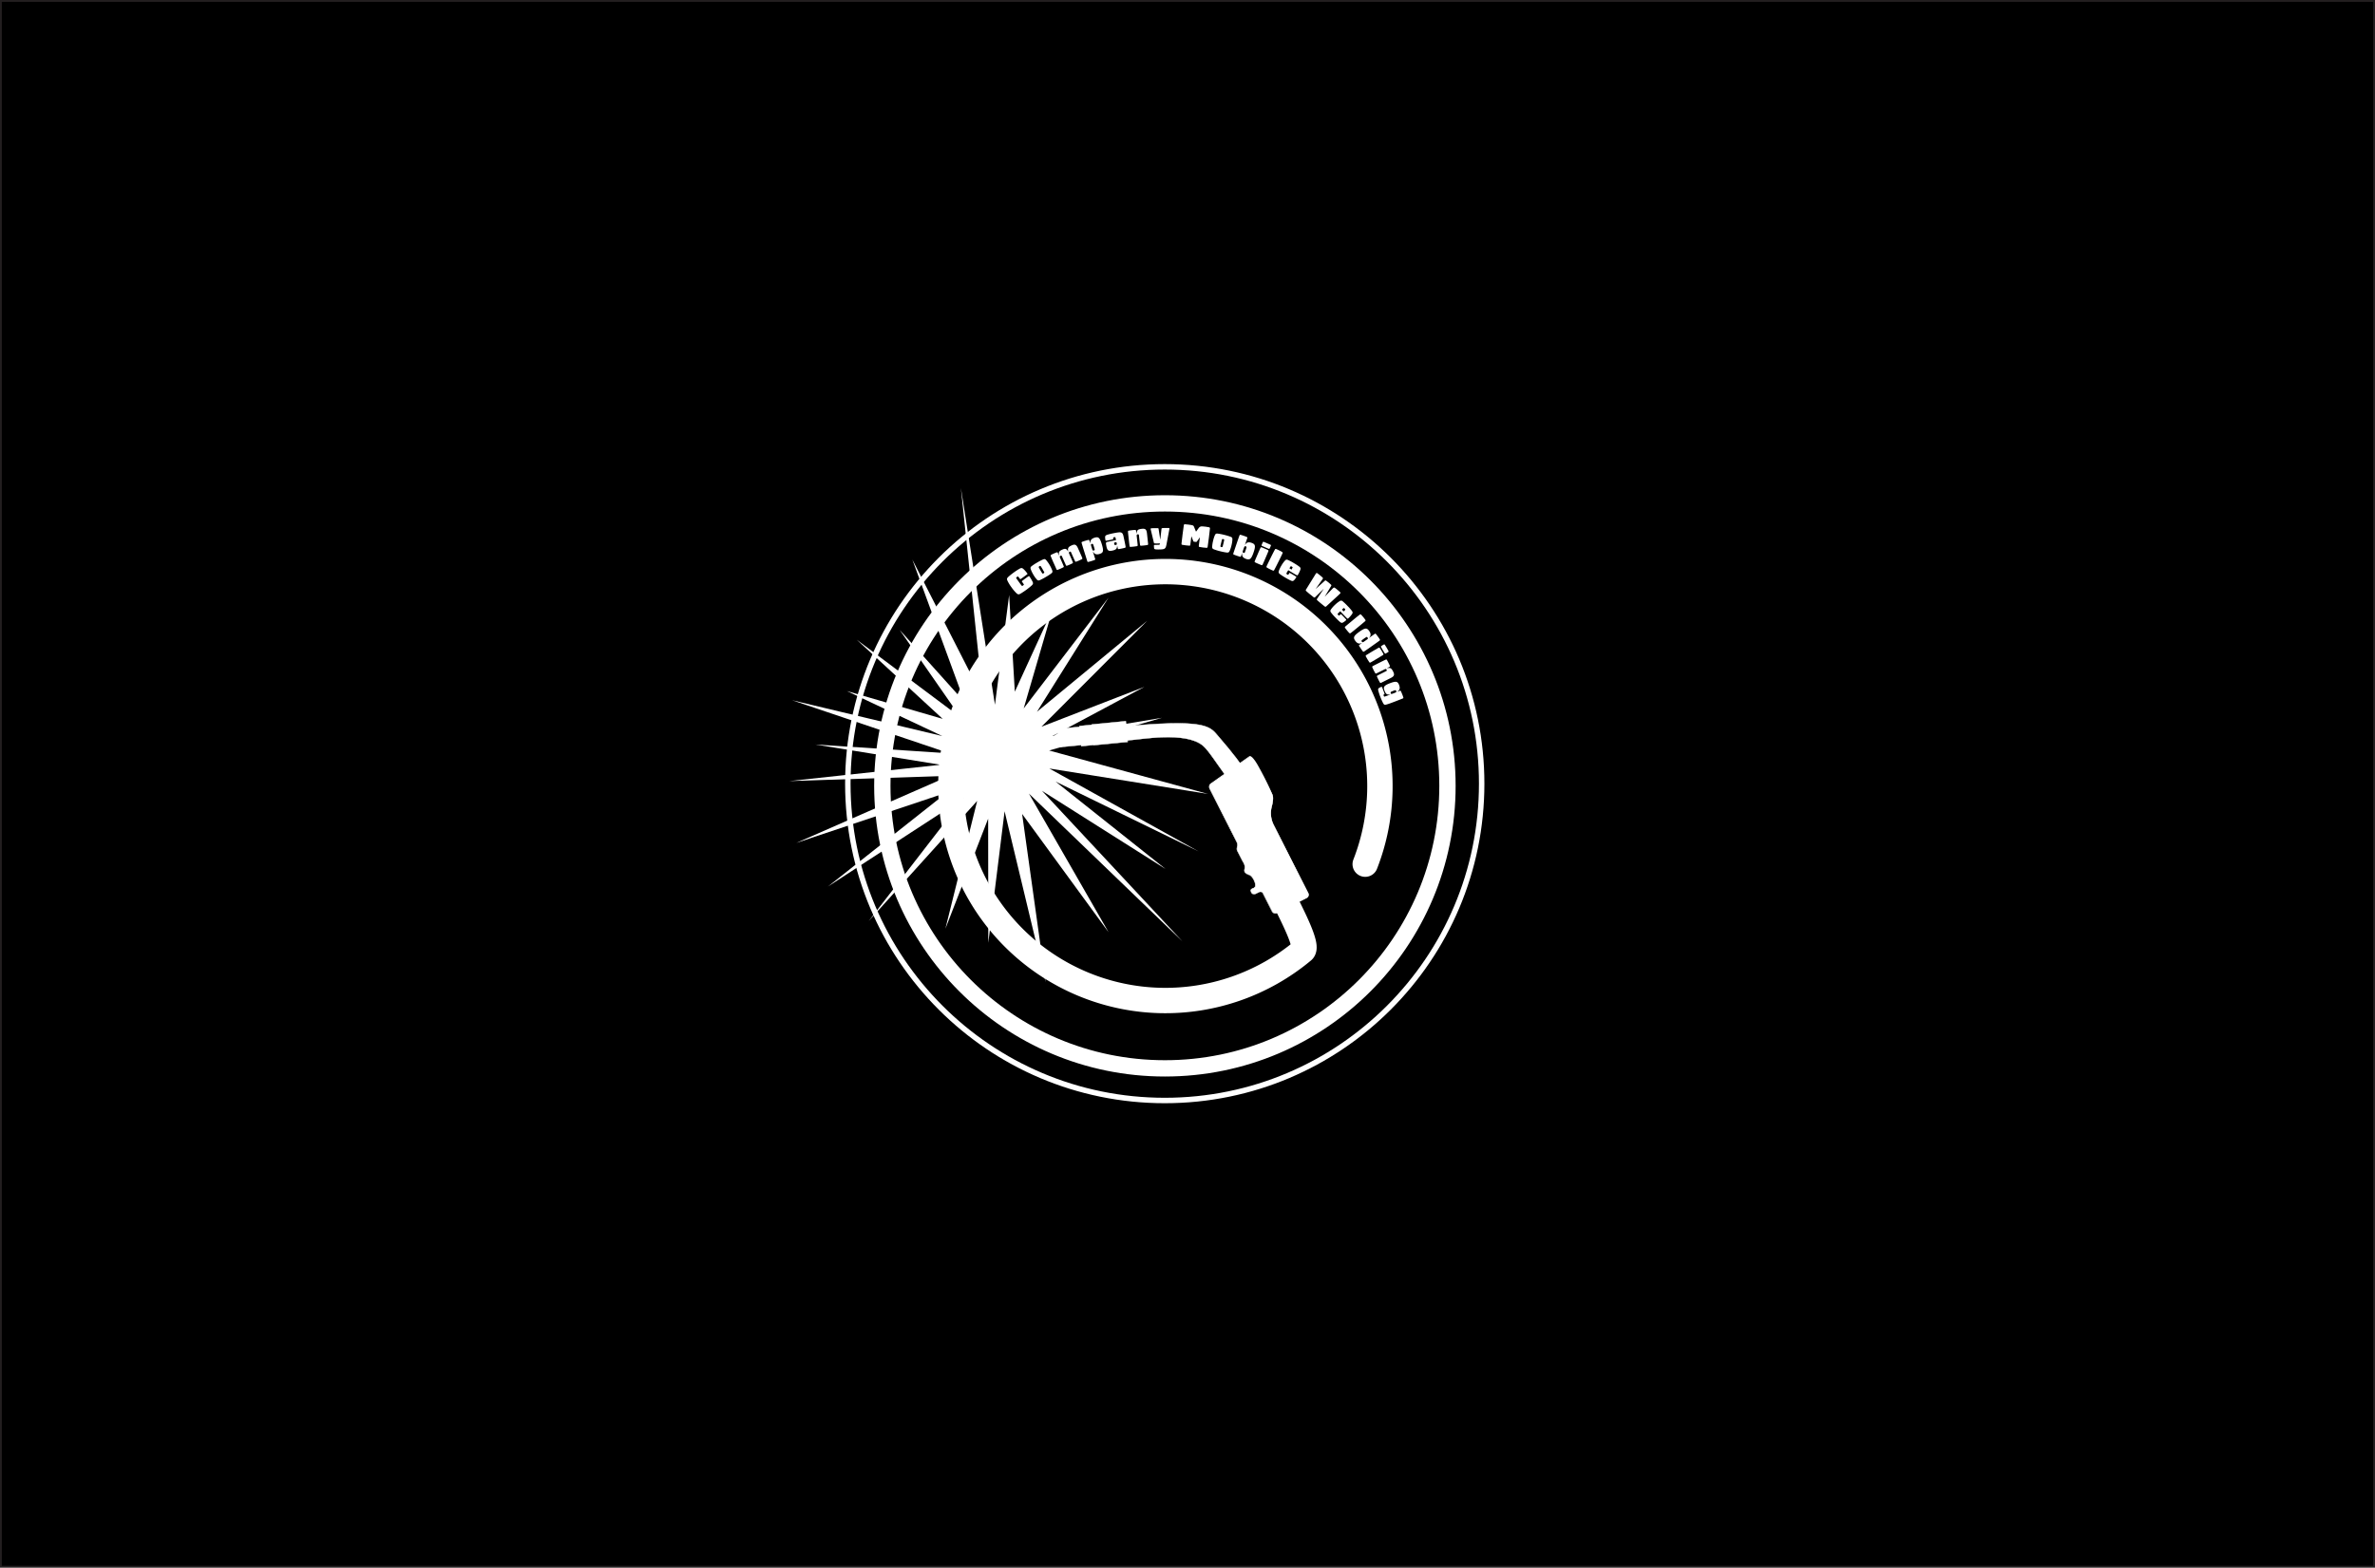 <?xml version="1.0" encoding="UTF-8"?> <svg xmlns="http://www.w3.org/2000/svg" viewBox="0 0 1310.16 865"><rect x="0" y="0" width="1310.16" height="865" fill="#808080" stroke="none"/><defs><style>.cls-1{stroke:#231f20;}.cls-1,.cls-2,.cls-3,.cls-5{stroke-miterlimit:10;}.cls-2,.cls-3,.cls-5{fill:none;stroke:#fff;}.cls-2{stroke-width:9px;}.cls-3{stroke-linecap:round;stroke-width:14px;}.cls-4{fill:#fff;}.cls-5{stroke-width:3px;}</style></defs><g id="Layer_2" data-name="Layer 2"><g id="Layer_1-2" data-name="Layer 1"><rect class="cls-1" x="0.5" y="0.5" width="1309.16" height="864"></rect><circle class="cls-2" cx="642.61" cy="433.65" r="155.88"></circle><path class="cls-3" d="M692,456.47c-4.82,5.94,32.57,63.24,26.71,68.15a118.34,118.34,0,1,1,34.4-47.78"></path><path class="cls-4" d="M562.25,313.93c1.1-.65,1.53-.65,2.34.07a15.5,15.5,0,0,1,2.07,2.36c.18.25.21.35,0,.52-.59.48-1.38,1.05-1.77,1.33s-1.44,1.05-1.78,1.26-.28.12-.41,0-.8-1.06-1-1.25-.19-.15-.37-.06-.24.14-.35.22a1.81,1.81,0,0,0-.32.27.26.26,0,0,0-.05.37c.35.56.91,1.33,1.48,2.12s1.14,1.57,1.57,2.07c.12.14.22.13.37.06a3.19,3.19,0,0,0,.36-.22l.31-.27a.25.25,0,0,0,.06-.37c-.13-.23-.89-1.3-1-1.47s-.1-.23.1-.39,1.45-1.1,1.73-1.31,1.18-.85,1.81-1.27c.22-.15.32-.1.51.16a21.3,21.3,0,0,1,1.7,2.85c.44,1,.3,1.39-.65,2.25-.65.59-2,1.66-2.81,2.25s-2.19,1.52-3,2c-1.11.65-1.51.65-2.35-.07A22.18,22.18,0,0,1,558,324.1a21.59,21.59,0,0,1-2.25-3.68c-.46-1.05-.25-1.43.65-2.25.65-.6,2-1.66,2.82-2.26S561.48,314.36,562.25,313.93Z"></path><path class="cls-4" d="M575.26,308.77c.87-.38,1.22-.37,1.86.29a19.77,19.77,0,0,1,3.34,5.7c.27.88.1,1.19-.65,1.76a28.09,28.09,0,0,1-2.93,1.89,30.61,30.61,0,0,1-3.09,1.64c-.87.38-1.22.37-1.85-.29a16.53,16.53,0,0,1-1.92-2.71,17.29,17.29,0,0,1-1.43-3c-.26-.88-.1-1.19.66-1.76a28.54,28.54,0,0,1,2.93-1.9A30.25,30.25,0,0,1,575.26,308.77Zm-2.21,4.33c.2.41.55,1,.92,1.64s.71,1.21,1,1.59c.15.22.37.23.72,0s.46-.4.34-.64c-.21-.41-.57-1-.92-1.63s-.72-1.22-1-1.6c-.15-.22-.36-.23-.72,0S572.93,312.86,573.05,313.1Z"></path><path class="cls-4" d="M591.26,300.92c1.73-.76,2.52-.4,3.42,1.62.77,1.77,2,4.41,2.35,5.39a.45.45,0,0,1-.26.64c-.25.13-.86.43-1.52.73s-1.29.53-1.55.62a.46.46,0,0,1-.65-.24c-.46-1-1.58-3.51-2.21-4.94-.15-.35-.36-.44-.75-.27s-.59.39-.26,1.13c.64,1.45,1.6,3.63,2,4.62a.46.46,0,0,1-.26.64c-.24.12-.8.41-1.43.69s-1.23.5-1.48.59a.45.45,0,0,1-.64-.24c-.47-1-1.58-3.51-2.22-4.95-.15-.34-.35-.44-.75-.26s-.59.38-.26,1.12c.64,1.46,1.6,3.63,2,4.63a.45.45,0,0,1-.26.64c-.25.13-.84.42-1.51.72s-1.28.53-1.54.62a.45.45,0,0,1-.65-.23c-.46-1-1-2.29-1.68-3.73-.72-1.65-1.09-2.53-1.55-3.66-.12-.31,0-.48.26-.64a15.65,15.65,0,0,1,1.6-.76,15.38,15.38,0,0,1,1.45-.59c.32-.1.51-.06.63.25l.62,1.41.08,0c-.36-1.79,0-2.4,1.9-3.25,1.52-.67,2.27-.44,3.06,1.07l.07,0C588.92,302.42,589.3,301.78,591.26,300.92Z"></path><path class="cls-4" d="M603.82,296.7c2.07-.63,2.86-.15,4,3.66s.8,4.68-1.26,5.31c-1.54.48-2.81.26-3.56-1.27l-.1,0,1.24,4c.11.35-.08.51-.33.61s-.94.34-1.65.56-1.44.41-1.73.48a.46.46,0,0,1-.62-.31c-.36-1.19-1.09-3.5-2-6.35-.53-1.72-.81-2.63-1.14-3.81-.08-.32,0-.48.33-.61s1.11-.39,1.75-.59a16.56,16.56,0,0,1,1.6-.44c.32-.07.52,0,.61.31l.49,1.46.08,0C601.34,298,602.29,297.18,603.82,296.7ZM601.88,301c.13.49.24.84.33,1.14s.2.65.37,1.14.39.6.85.46.49-.32.41-.7-.17-.66-.36-1.29-.34-1-.43-1.27-.33-.46-.73-.34S601.72,300.39,601.88,301Z"></path><path class="cls-4" d="M615.34,296.66c-.07-.26-.25-.32-.69-.23s-.64.22-.56.71,0,.41-.24.49-1.19.28-1.67.38-1.33.27-1.93.36c-.3.05-.36,0-.43-.33a9.49,9.49,0,0,1-.19-1.58c0-.83.37-1.09,1.25-1.39a30.62,30.62,0,0,1,3.27-.81c1.2-.25,1.82-.35,2.58-.45,1.95-.27,2.63.09,3.08,2.26.39,1.89,1,4.6,1.13,5.64.06.36-.13.48-.38.57s-1,.25-1.69.4-1.37.26-1.7.3a.42.42,0,0,1-.55-.38l-.29-1.41-.08,0c0,1.56-.62,2.22-2.67,2.65s-2.75-.06-3.23-2.37c-.09-.45-.18-1-.23-1.36a.85.85,0,0,1,.79-1.1l4.74-1C615.56,297.63,615.44,297,615.34,296.66Zm-.74,3a3.44,3.44,0,0,0,.08.46,1.05,1.05,0,0,0,.19.51c.11.12.28.15.7.06s.57-.27.52-.53l-.21-1-1,.21C614.68,299.41,614.59,299.46,614.6,299.68Z"></path><path class="cls-4" d="M629.88,291.81c2-.22,2.6.36,2.85,2.56.21,1.92.53,4.8.63,5.85,0,.36-.18.48-.44.53s-1,.16-1.73.24-1.44.13-1.73.15a.46.46,0,0,1-.55-.43c-.15-1.06-.46-3.82-.63-5.35,0-.42-.21-.56-.64-.51s-.66.18-.57,1c.18,1.57.44,3.94.53,5,0,.36-.18.49-.44.53s-1,.16-1.77.25-1.42.12-1.72.14a.45.45,0,0,1-.54-.42c-.15-1.07-.32-2.51-.48-4s-.33-2.94-.41-4c0-.36.17-.48.43-.53s1-.16,1.71-.24a15.85,15.85,0,0,1,1.78-.15c.33,0,.51.1.54.42l.21,1.53H627C627.17,292.54,627.65,292.06,629.88,291.81Z"></path><path class="cls-4" d="M641.17,291.43c.41-.06,1.25-.08,1.67-.09s1.4,0,1.82,0,.51.2.44.57l-1.55,8.22c-.5,2.72-.88,3-3.85,3.07-2.63.06-3-.1-3.06-.78,0-.24-.07-.81-.08-1.14,0-.51.07-.59.64-.6l2.08-.05c.36,0,.53-.14.61-.76-.73,0-2,.05-2.73,0a.58.58,0,0,1-.65-.53l-1.73-7.24c-.09-.37,0-.55.42-.59s1.37-.06,1.79-.07,1.28,0,1.7,0c.25,0,.4.13.44.37l.9,5.82h.06l.66-5.85C640.77,291.57,640.92,291.47,641.17,291.43Z"></path><path class="cls-4" d="M663.31,290.46c.26,0,1,.07,1.71.16s1.77.26,2,.33.49.24.45.65c-.11,1.34-.35,3.17-.59,5.09s-.47,3.75-.69,5.07c-.07.41-.22.54-.52.54s-1.25-.09-2-.18-1.66-.25-2-.32-.4-.23-.35-.64l.6-4.69-1.58,2.23c-.25.36-.3.38-.61.34l-1-.12c-.32,0-.36-.08-.51-.48l-1-2.55-.59,4.69c0,.41-.18.54-.5.53s-1.27-.09-2-.18-1.67-.24-2-.31-.4-.24-.36-.65c.11-1.33.34-3.13.59-5.08s.47-3.76.69-5.08c.07-.41.25-.54.6-.52s1.3.09,2,.19,1.44.21,1.7.26c.94.19,1.1.39,1.34,1l1.08,2.65,1.7-2.3C662.15,290.56,662.35,290.4,663.31,290.46Z"></path><path class="cls-4" d="M678.72,296.14c.89.33,1.13.58,1.13,1.49a16.1,16.1,0,0,1-.5,3.28,17.18,17.18,0,0,1-1.05,3.15c-.42.82-.75.93-1.69.82a30.12,30.12,0,0,1-3.43-.68,31,31,0,0,1-3.35-1c-.89-.34-1.14-.58-1.14-1.5a17.2,17.2,0,0,1,.51-3.28,17.46,17.46,0,0,1,1-3.15c.42-.81.75-.92,1.69-.81a30.22,30.22,0,0,1,3.43.67A33.18,33.18,0,0,1,678.72,296.14Zm-4.6,1.57c-.14.44-.3,1.12-.47,1.83s-.33,1.36-.41,1.82c0,.26.1.42.51.51s.6,0,.68-.22c.14-.45.31-1.14.47-1.81s.33-1.38.41-1.84c.05-.26-.1-.41-.5-.51S674.2,297.46,674.12,297.71Z"></path><path class="cls-4" d="M684,307.19c-.28-.08-1-.29-1.7-.53s-1.36-.51-1.64-.62a.46.46,0,0,1-.31-.62c.32-1,1.17-3.49,1.68-5s1.37-4,1.75-5c.12-.31.3-.37.62-.29a17,17,0,0,1,1.67.52c.58.2,1.35.47,1.67.63s.42.3.32.62l-1.3,3.76.08,0c.8-1.51,2.07-1.65,3.58-1.12,2,.7,2.4,1.56,1.1,5.32s-2.12,4.25-4.16,3.55c-1.52-.53-2.42-1.45-2.12-3.13l-.08,0-.53,1.55A.45.45,0,0,1,684,307.19Zm2.35-5.27c-.19.48-.3.82-.41,1.12s-.22.64-.37,1.13,0,.72.41.87a.51.51,0,0,0,.75-.32c.09-.23.25-.63.46-1.25s.34-1,.41-1.28a.51.51,0,0,0-.39-.71C686.8,301.33,686.59,301.38,686.39,301.92Z"></path><path class="cls-4" d="M699.44,303.52c.29.17.38.33.26.64-.45,1.14-.84,2-1.56,3.69s-1.12,2.6-1.64,3.71c-.15.3-.33.35-.65.25s-1.09-.42-1.73-.7-1.35-.58-1.69-.78-.39-.33-.27-.64c.46-1.14.84-2,1.58-3.75s1.11-2.55,1.62-3.66c.15-.29.33-.34.65-.24s1.11.43,1.73.7S699.09,303.32,699.44,303.52Zm1.48-2.89c.2.11.24.24.16.47s-.2.49-.32.78-.26.59-.35.77-.23.28-.45.2c-.41-.14-1.18-.47-1.92-.8s-1.52-.65-1.9-.85c-.21-.11-.25-.23-.16-.47s.16-.41.32-.78a7.21,7.21,0,0,1,.35-.76c.11-.23.23-.28.44-.21.41.14,1.19.48,1.93.8S700.54,300.43,700.92,300.63Z"></path><path class="cls-4" d="M707.27,304.59c.3.18.38.39.21.77-.55,1.22-1.37,2.88-2.23,4.61s-1.69,3.39-2.33,4.56c-.2.37-.41.43-.74.3s-.89-.37-1.66-.75-1.31-.69-1.6-.87-.37-.39-.2-.77c.55-1.22,1.36-2.85,2.23-4.61s1.69-3.39,2.33-4.56c.2-.37.41-.43.74-.3s.93.39,1.66.75A17.47,17.47,0,0,1,707.27,304.59Z"></path><path class="cls-4" d="M709.68,316.31c-.13.25,0,.41.38.65s.6.26.75,0,.28-.44.42-.68.17-.19.41-.07,1.18.67,1.61.92,1.16.69,1.67,1c.27.18.21.34.05.61a8.93,8.93,0,0,1-1,1.32c-.6.66-1,.7-1.87.31a32.49,32.49,0,0,1-3.08-1.65,28.41,28.41,0,0,1-2.93-1.91c-.75-.58-.89-.92-.62-1.79a17.19,17.19,0,0,1,1.44-3,15.5,15.5,0,0,1,1.9-2.64c.64-.66,1-.7,1.87-.31a27.26,27.26,0,0,1,3.08,1.65,28.41,28.41,0,0,1,2.93,1.91c.75.58.89.91.62,1.79a14.14,14.14,0,0,1-1.18,2.55c-.33.55-.46.61-.81.42-.51-.26-1.13-.63-1.65-.94l-3-1.81C710.23,315.31,709.86,315.94,709.68,316.31Zm3.34-3c.12-.25,0-.41-.39-.65s-.59-.26-.75,0-.35.56-.59.92l1.2.71C712.68,313.9,712.85,313.58,713,313.27Z"></path><path class="cls-4" d="M736.47,324.43c.26.17.79.59,1.39,1.09s1.23,1.05,1.45,1.28a.43.43,0,0,1,0,.66,14.29,14.29,0,0,1-1,1l-6.67,6.12a.61.61,0,0,1-.85.08c-.63-.48-1.59-1.27-2.35-1.9s-1.18-1-1.77-1.52a.6.6,0,0,1-.1-.85l3.6-5.4,0-.05-4.64,4.55a.6.6,0,0,1-.85.07c-.63-.48-1-.83-1.82-1.46s-1.71-1.42-2.3-1.95a.61.61,0,0,1-.1-.85l4.77-7.7c.36-.6.62-1,.77-1.2a.44.44,0,0,1,.66-.1c.27.17.95.7,1.54,1.18s1.11.94,1.33,1.16c.39.39.39.54,0,1L725.76,325l0,0,5-4.47c.33-.29.5-.32.76-.14s.83.6,1.42,1.08,1.12,1,1.33,1.19.23.4,0,.77l-3.45,5.76,0,.05,4.51-4.68C735.87,324.14,736,324.12,736.47,324.43Z"></path><path class="cls-4" d="M738,338.6c-.19.21-.14.38.19.73s.51.41.72.23.38-.35.59-.54.21-.14.4,0,1,1,1.31,1.31.94,1,1.34,1.45c.2.24.11.38-.12.59a9.46,9.46,0,0,1-1.35,1c-.76.48-1.15.41-1.9-.2s-1.67-1.54-2.52-2.42a29.61,29.61,0,0,1-2.3-2.62c-.57-.76-.62-1.12-.12-1.89a16.54,16.54,0,0,1,2.19-2.49,15.47,15.47,0,0,1,2.53-2,1.33,1.33,0,0,1,1.89.2,29.26,29.26,0,0,1,2.52,2.41A28.3,28.3,0,0,1,745.7,337c.57.76.62,1.12.12,1.89A14.32,14.32,0,0,1,744,341c-.47.45-.61.47-.89.19-.43-.39-.92-.91-1.34-1.35l-2.45-2.55C738.82,337.79,738.29,338.29,738,338.6Zm4-2c.19-.21.12-.39-.2-.73s-.5-.41-.72-.22l-.81.73,1,1C741.56,337.09,741.81,336.82,742.05,336.57Z"></path><path class="cls-4" d="M753.17,342a.53.53,0,0,1-.12.79c-1,.88-2.43,2.06-3.92,3.29s-2.92,2.41-4,3.22c-.33.25-.55.22-.79,0a17.28,17.28,0,0,1-1.21-1.36c-.52-.62-.92-1.16-1.11-1.44a.52.52,0,0,1,.13-.79c1-.89,2.4-2,3.92-3.29s2.92-2.41,4-3.23a.53.53,0,0,1,.8,0c.23.24.69.74,1.2,1.36S753,341.74,753.17,342Z"></path><path class="cls-4" d="M759.08,349.91c.25.27.72.93,1.08,1.43a16.46,16.46,0,0,1,1,1.46c.16.29.15.48-.11.68-.86.65-3,2.15-4.27,3.06s-3.42,2.41-4.31,3a.47.47,0,0,1-.68-.13c-.18-.24-.61-.79-1-1.41s-.83-1.23-1-1.48a.45.45,0,0,1,.1-.68l1.34-1,0-.06c-1.53.75-2.67.14-3.59-1.17-1.25-1.76-1-2.68,2.24-5s4.18-2.2,5.42-.43c.93,1.31,1.15,2.56-.07,3.75l0,.07,3.25-2.3C758.68,349.59,758.87,349.66,759.08,349.91Zm-5.56,1.77c-.22.13-.58.36-1.12.74s-.88.65-1.07.81a.5.5,0,0,0-.1.8c.28.39.47.47,1,.15s.72-.49,1-.68.55-.39,1-.7.45-.56.18-.95A.51.51,0,0,0,753.52,351.68Z"></path><path class="cls-4" d="M763.1,360.77c.15.3.12.49-.15.67-1,.66-1.86,1.15-3.42,2.09s-2.43,1.46-3.5,2.05c-.29.16-.47.09-.67-.17s-.64-1-1-1.58-.75-1.26-.91-1.63-.12-.48.15-.67c1-.66,1.86-1.15,3.47-2.11s2.38-1.43,3.45-2c.29-.16.47-.09.67.18s.65,1,1,1.57S762.94,360.41,763.1,360.77Zm2.89-1.48c.11.21.06.33-.14.47s-.45.29-.71.45-.56.33-.74.42-.34.09-.48-.1c-.25-.35-.68-1.07-1.1-1.77s-.84-1.41-1-1.8c-.1-.21-.06-.33.15-.47s.37-.24.71-.45.55-.33.73-.42.35-.09.48.1c.25.35.68,1.07,1.1,1.77S765.8,358.91,766,359.29Z"></path><path class="cls-4" d="M768.54,370.61c.88,1.76.56,2.57-1.42,3.56-1.73.86-4.31,2.16-5.27,2.62-.32.16-.51,0-.65-.24s-.48-.86-.82-1.54-.62-1.3-.74-1.57a.46.46,0,0,1,.21-.66c.95-.51,3.43-1.75,4.8-2.44.39-.19.45-.39.26-.78s-.39-.56-1.13-.19c-1.42.71-3.55,1.78-4.52,2.23a.45.45,0,0,1-.65-.23c-.15-.26-.51-.89-.85-1.57s-.6-1.29-.72-1.56a.46.46,0,0,1,.21-.66c.94-.51,2.24-1.16,3.59-1.84s2.64-1.32,3.62-1.77a.45.45,0,0,1,.65.23c.15.26.48.85.81,1.51a17.24,17.24,0,0,1,.76,1.62c.12.31.09.51-.21.66l-1.36.72,0,.07C766.91,368.32,767.54,368.6,768.54,370.61Z"></path><path class="cls-4" d="M763.77,381.1c-.73-1.88-.56-2.73,2.93-4.07s4.35-1,5.09.89c.63,1.63.5,2.87-1,3.73l0,.08,1.42-.55c.33-.12.48,0,.63.29s.42,1,.65,1.55.52,1.36.62,1.75.09.48-.27.64c-1,.41-2.84,1.13-4.14,1.63-.77.29-1.38.53-2.16.81a26.19,26.19,0,0,1-3.06,1c-.81.13-1,0-1.53-.92a34.08,34.08,0,0,1-1.47-3.33,31.63,31.63,0,0,1-1.11-3.34c-.25-1-.16-1.25.41-1.65a6.29,6.29,0,0,1,1.12-.55c.26-.1.38-.11.5.16.25.54.53,1.26.7,1.73s.56,1.43.64,1.75.08.33-.12.4c-.44.19-.48.33-.28.84s.32.51.73.37,1.05-.37,1.86-.68l.94-.36,0-.09C765.16,383.48,764.52,383.06,763.77,381.1Zm5.68-.19c-.21.06-.49.15-1,.36s-.81.33-1,.42-.44.37-.27.8.33.53.87.34l.89-.33c.26-.1.46-.17.87-.35s.56-.47.42-.84S769.82,380.8,769.45,380.91Z"></path><circle class="cls-5" cx="642.53" cy="432.43" r="174.83"></circle><path class="cls-4" d="M682.53,436.55l7.82-5.33s-1.83-6-18.32-25c-4.92-5.67-6.49-10.58-66.45-3.77,0,0-1.93,4.94.06,7.39,0,0,9.49-.83,16.43-1.26s31.66-5.21,41.49,2.83c3.6,2.94,9.21,12.54,16.14,21.29Z"></path><path class="cls-4" d="M682.51,436.72l-2.91-4c-2.9-3.66-5.58-7.5-8-10.89-3.26-4.66-6.08-8.68-8.15-10.38-8.14-6.65-26.61-4.48-36.54-3.31-2.07.24-3.7.43-4.87.51-6.86.42-16.33,1.25-16.43,1.26h-.06l0,0c-2-2.48-.16-7.31-.08-7.52l0-.06h.07c57.74-6.56,61.39-2.26,66,3.17l.55.65c16.32,18.81,18.32,25,18.34,25.06l0,.08Zm-76.81-27c.84-.08,9.8-.85,16.36-1.26,1.17-.07,2.88-.27,4.87-.51,10-1.17,28.49-3.34,36.71,3.37,2.1,1.72,4.93,5.75,8.2,10.43,2.37,3.38,5,7.22,7.95,10.88l2.77,3.78,7.65-5.22c-.29-.78-3-7.29-18.27-24.89l-.55-.64c-4.57-5.38-8.18-9.63-65.72-3.1C605.45,403.12,604,407.46,605.7,409.7Z"></path><path class="cls-4" d="M602.24,399.75l0,.2-6.77.66,0,.45-12.15,1.18.23,2.39-.64.46-2.49,1.78a.83.83,0,0,0,.14,1.44l2.79,1.27.71.33.23,2.38,12.16-1.17,0,.61,6.78-.66v.12l18.78-1.82L621,397.93Z"></path><path class="cls-4" d="M622.26,409.48l-19,1.84,0-.12-6.77.66-.06-.61-12.15,1.17L584,410l-3.44-1.57a1,1,0,0,1-.16-1.65l3.08-2.2-.24-2.43L595.4,401l0-.46,6.77-.66,0-.19,19-1.85Zm-18.8,1.58,18.54-1.8-1.08-11.2-18.55,1.8,0,.19-6.77.66,0,.46-12.15,1.18.23,2.34L580.55,407a.71.71,0,0,0-.3.66.7.7,0,0,0,.42.58l3.56,1.63.23,2.33L596.61,411l.06.61,6.78-.66Z"></path><path class="cls-4" d="M693.61,421.88c-.58-1.06-3.07-5-4.15-4.43l-21.07,14.78a2.25,2.25,0,0,0-1,3L680.47,461l1.51,3,.41.81a3.48,3.48,0,0,1,.17,2.74v0a2.61,2.61,0,0,0,.12,2.05l3,5.83s1.56,2.25,1,4.08.79,2.64,2.67,3.35,3.67,4.78,3.18,6.27-2.81.87-2.41,2.61c0,.16.07.31.11.45a1.74,1.74,0,0,0,2.42,1.06l2.1-1a1.5,1.5,0,0,1,2,.66l5.06,10a2,2,0,0,0,2.66.87l16.37-8.3a2,2,0,0,0,.87-2.66l-19.05-37.58a14.32,14.32,0,0,1-1.12-10.06c.69-2.66,1-5.09.44-6.56A184.3,184.3,0,0,0,693.61,421.88Z"></path><path class="cls-4" d="M704.11,504a2.14,2.14,0,0,1-1.3,0,2.09,2.09,0,0,1-1.21-1.05l-5.07-10a1.37,1.37,0,0,0-1.82-.61l-2.1,1a1.85,1.85,0,0,1-2.58-1.14l-.12-.45c-.24-1.05.45-1.33,1.12-1.6a1.92,1.92,0,0,0,1.3-1.07c.48-1.48-1.33-5.46-3.11-6.13s-3.41-1.47-2.74-3.5c.57-1.75-.93-3.95-1-4l-3-5.84a2.69,2.69,0,0,1-.13-2.15v0a3.39,3.39,0,0,0-.16-2.65l-15-29.56a2.36,2.36,0,0,1,1-3.17l21-14.78c1.38-.7,4.29,4.42,4.32,4.47A184.6,184.6,0,0,1,702,438.56c.53,1.3.39,3.47-.43,6.63a14.15,14.15,0,0,0,1.1,10l19.06,37.59a2.09,2.09,0,0,1-.93,2.81l-16.37,8.3A1.3,1.3,0,0,1,704.11,504Zm-9.29-11.94a1.6,1.6,0,0,1,1.92.8l5.07,10a1.86,1.86,0,0,0,2.5.81l16.37-8.3a1.82,1.82,0,0,0,.92-1.08,1.84,1.84,0,0,0-.1-1.42l-19.06-37.58a14.4,14.4,0,0,1-1.12-10.14c.8-3.11.95-5.23.44-6.48a182.71,182.71,0,0,0-8.25-16.71c-.81-1.48-3.11-4.83-4-4.39l-21,14.78a2.14,2.14,0,0,0-1,2.87l15,29.56a3.57,3.57,0,0,1,.17,2.83v0a2.48,2.48,0,0,0,.12,2l3,5.82c.06.08,1.58,2.31,1,4.17-.54,1.66.6,2.45,2.6,3.21s3.77,4.83,3.25,6.42a2.11,2.11,0,0,1-1.43,1.22c-.66.26-1.17.47-1,1.32,0,.16.07.31.12.45a1.6,1.6,0,0,0,2.24,1l2.11-1A1,1,0,0,1,694.82,492.05Z"></path><polygon class="cls-4" points="548.86 388.89 556.69 328.34 559.82 381.68 580.71 336.11 564.72 390.91 611.54 329.73 572.03 392.76 632.88 342.53 574.52 401 631.33 379 580.53 406.16 641.03 396.08 578.76 414.13 666.42 438.1 578.84 424.06 661.2 469.8 582.3 431.27 642.97 479.5 574.77 436.35 652.28 519.46 567.6 437.9 611.54 514.42 563.85 449.14 576.82 542 554.18 447.67 545.19 520.24 545.11 451.74 521.52 512.48 539.06 441.94 479.23 508.21 531.57 440.49 456.72 489.2 522.34 437.32 439.26 465.14 523.78 428.1 435.38 431 518.85 422 449.74 410.82 523.78 415.7 436.94 386.38 519.85 406.16 467.2 381.33 520.03 396.67 472.63 353.01 529.84 395.81 496.3 347.57 532.14 387.45 503.29 308.77 542.25 385.12 530.06 269.2 548.86 388.89"></polygon></g></g></svg> 